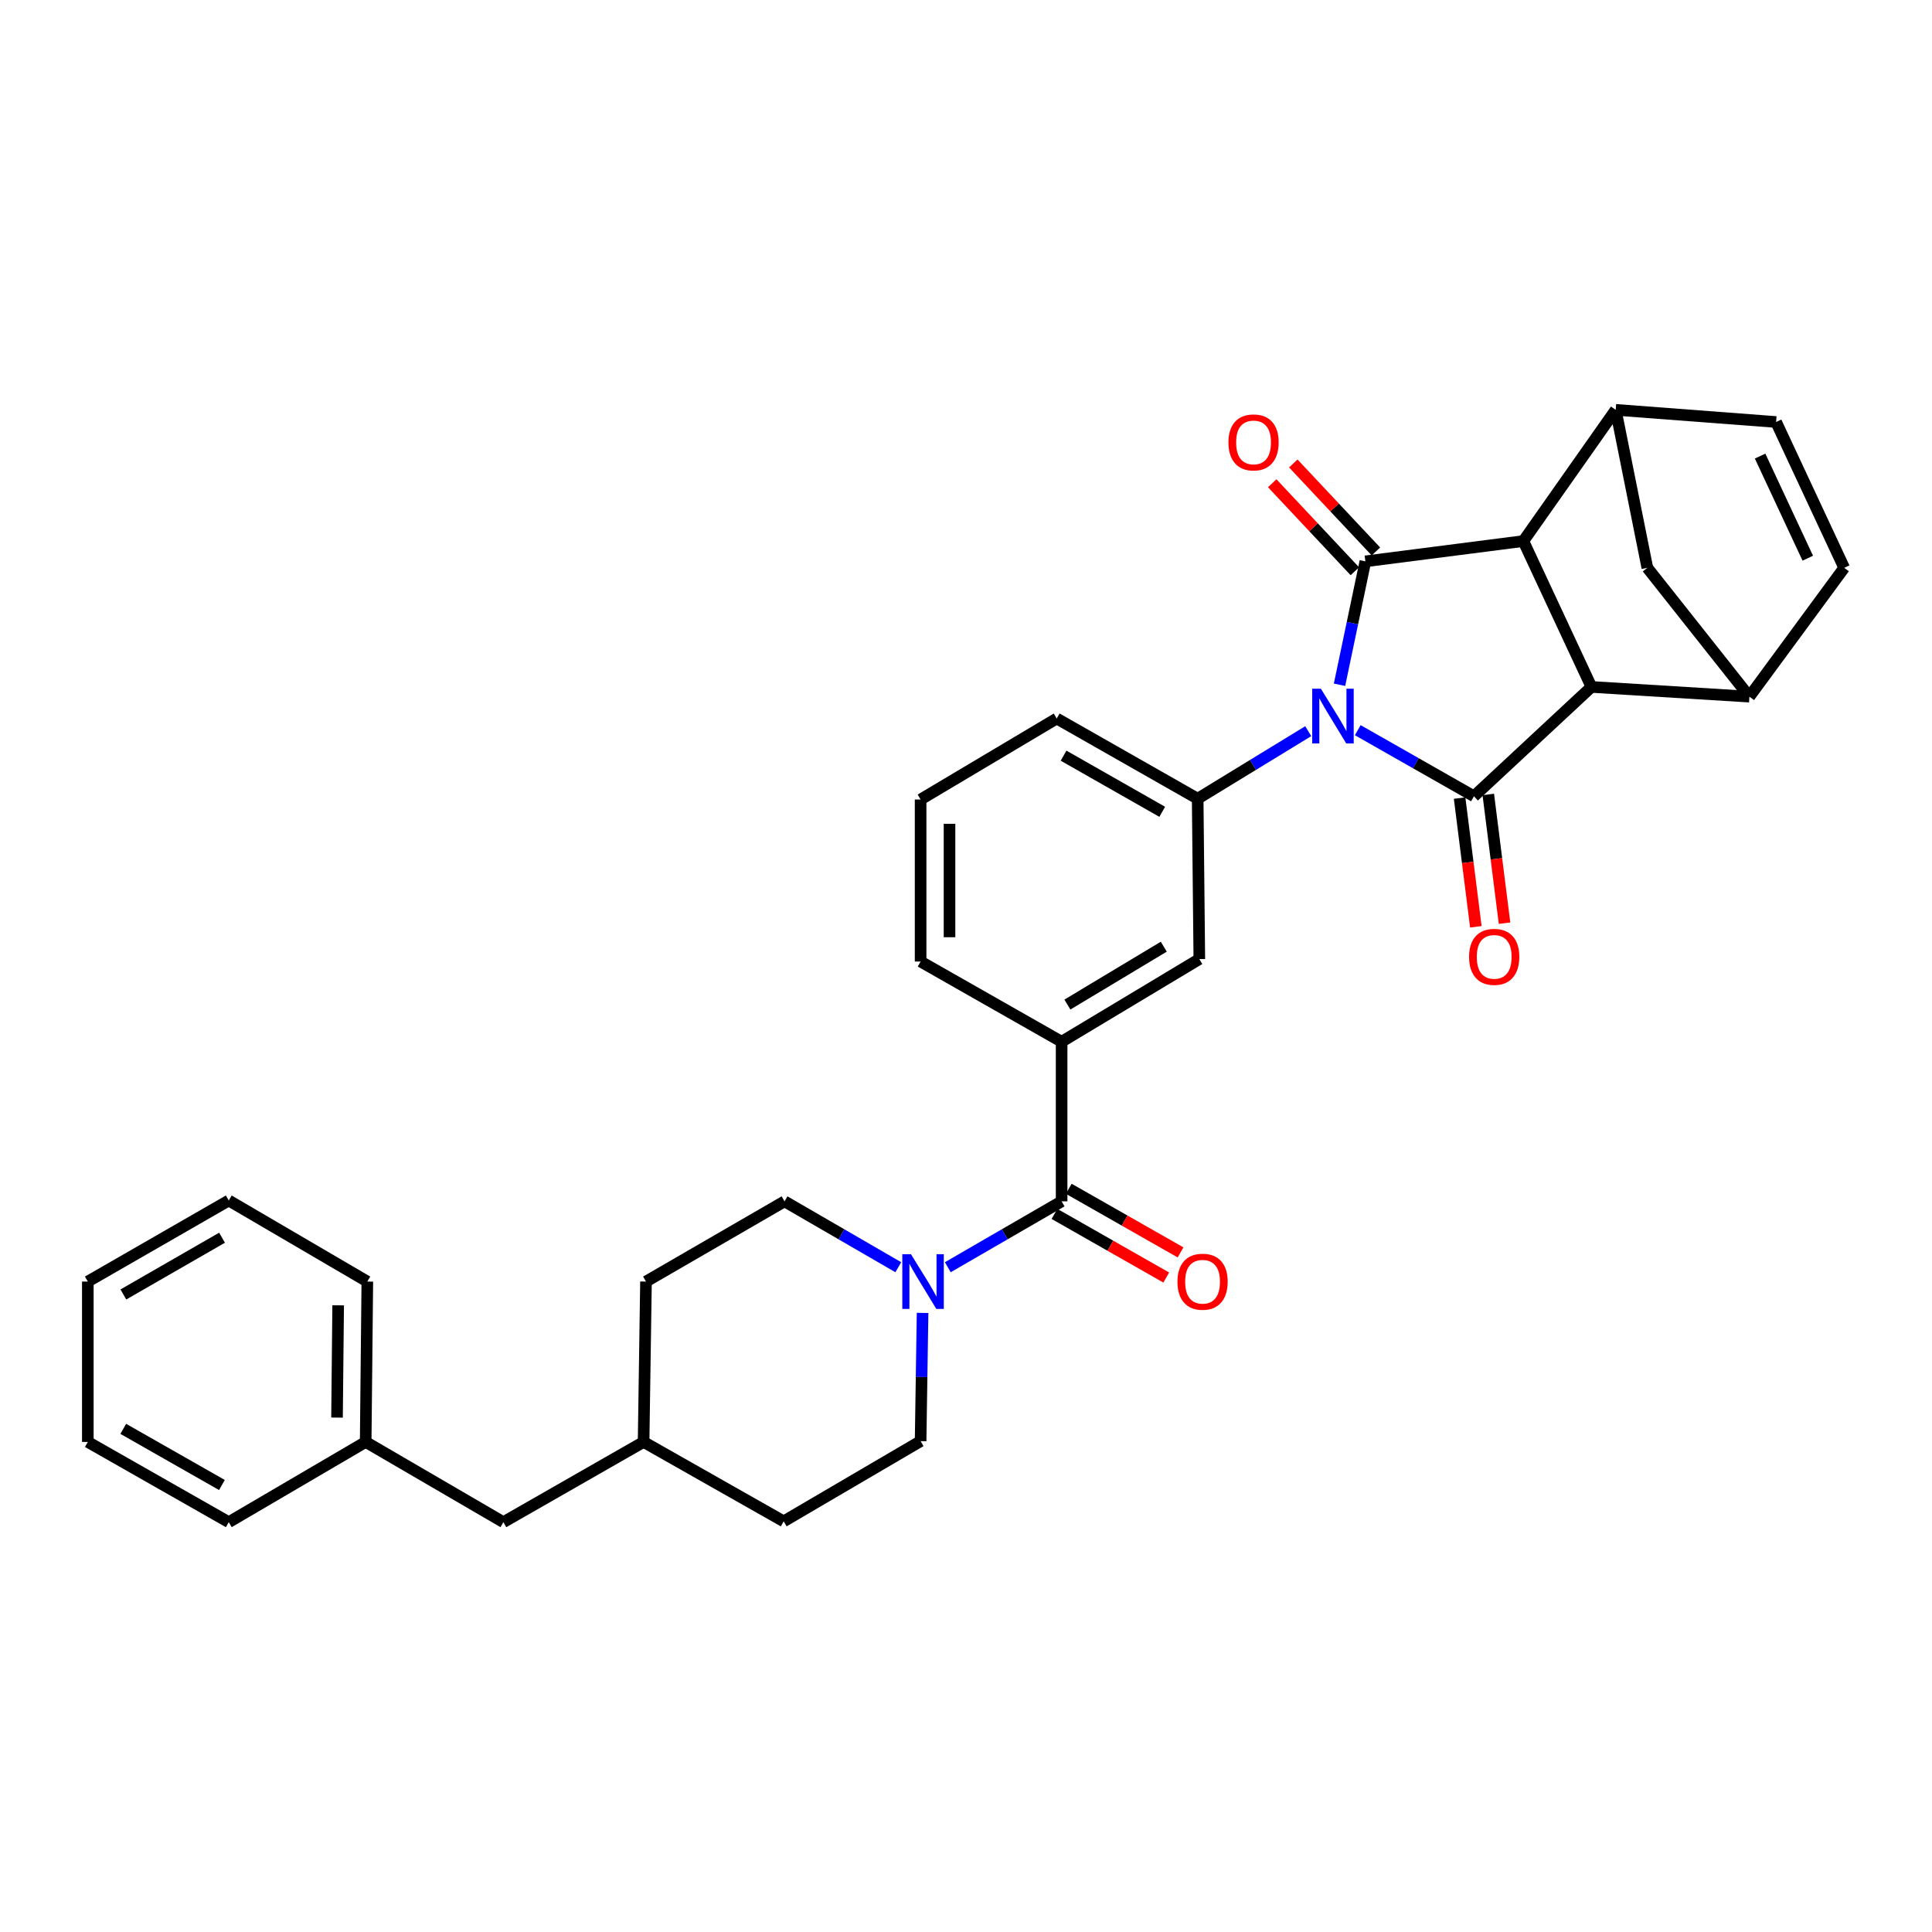 <?xml version='1.0' encoding='iso-8859-1'?>
<svg version='1.1' baseProfile='full'
              xmlns='http://www.w3.org/2000/svg'
                      xmlns:rdkit='http://www.rdkit.org/xml'
                      xmlns:xlink='http://www.w3.org/1999/xlink'
                  xml:space='preserve'
width='1000px' height='1000px' viewBox='0 0 1000 1000'>
<!-- END OF HEADER -->
<rect style='opacity:1.0;fill:#FFFFFF;stroke:none' width='1000' height='1000' x='0' y='0'> </rect>
<path class='bond-0' d='M 693.334,354.43 L 700.026,322.493' style='fill:none;fill-rule:evenodd;stroke:#0000FF;stroke-width:6px;stroke-linecap:butt;stroke-linejoin:miter;stroke-opacity:1' />
<path class='bond-0' d='M 700.026,322.493 L 706.717,290.556' style='fill:none;fill-rule:evenodd;stroke:#000000;stroke-width:6px;stroke-linecap:butt;stroke-linejoin:miter;stroke-opacity:1' />
<path class='bond-1' d='M 702.778,377.939 L 732.844,395.043' style='fill:none;fill-rule:evenodd;stroke:#0000FF;stroke-width:6px;stroke-linecap:butt;stroke-linejoin:miter;stroke-opacity:1' />
<path class='bond-1' d='M 732.844,395.043 L 762.91,412.147' style='fill:none;fill-rule:evenodd;stroke:#000000;stroke-width:6px;stroke-linecap:butt;stroke-linejoin:miter;stroke-opacity:1' />
<path class='bond-4' d='M 677.148,378.449 L 648.53,395.93' style='fill:none;fill-rule:evenodd;stroke:#0000FF;stroke-width:6px;stroke-linecap:butt;stroke-linejoin:miter;stroke-opacity:1' />
<path class='bond-4' d='M 648.53,395.93 L 619.911,413.411' style='fill:none;fill-rule:evenodd;stroke:#000000;stroke-width:6px;stroke-linecap:butt;stroke-linejoin:miter;stroke-opacity:1' />
<path class='bond-2' d='M 706.717,290.556 L 788.484,280.056' style='fill:none;fill-rule:evenodd;stroke:#000000;stroke-width:6px;stroke-linecap:butt;stroke-linejoin:miter;stroke-opacity:1' />
<path class='bond-14' d='M 712.172,285.435 L 690.788,262.66' style='fill:none;fill-rule:evenodd;stroke:#000000;stroke-width:6px;stroke-linecap:butt;stroke-linejoin:miter;stroke-opacity:1' />
<path class='bond-14' d='M 690.788,262.66 L 669.404,239.885' style='fill:none;fill-rule:evenodd;stroke:#FF0000;stroke-width:6px;stroke-linecap:butt;stroke-linejoin:miter;stroke-opacity:1' />
<path class='bond-14' d='M 701.262,295.678 L 679.878,272.903' style='fill:none;fill-rule:evenodd;stroke:#000000;stroke-width:6px;stroke-linecap:butt;stroke-linejoin:miter;stroke-opacity:1' />
<path class='bond-14' d='M 679.878,272.903 L 658.494,250.128' style='fill:none;fill-rule:evenodd;stroke:#FF0000;stroke-width:6px;stroke-linecap:butt;stroke-linejoin:miter;stroke-opacity:1' />
<path class='bond-3' d='M 762.91,412.147 L 823.718,355.554' style='fill:none;fill-rule:evenodd;stroke:#000000;stroke-width:6px;stroke-linecap:butt;stroke-linejoin:miter;stroke-opacity:1' />
<path class='bond-15' d='M 755.487,413.084 L 759.693,446.398' style='fill:none;fill-rule:evenodd;stroke:#000000;stroke-width:6px;stroke-linecap:butt;stroke-linejoin:miter;stroke-opacity:1' />
<path class='bond-15' d='M 759.693,446.398 L 763.898,479.711' style='fill:none;fill-rule:evenodd;stroke:#FF0000;stroke-width:6px;stroke-linecap:butt;stroke-linejoin:miter;stroke-opacity:1' />
<path class='bond-15' d='M 770.334,411.21 L 774.54,444.523' style='fill:none;fill-rule:evenodd;stroke:#000000;stroke-width:6px;stroke-linecap:butt;stroke-linejoin:miter;stroke-opacity:1' />
<path class='bond-15' d='M 774.54,444.523 L 778.746,477.837' style='fill:none;fill-rule:evenodd;stroke:#FF0000;stroke-width:6px;stroke-linecap:butt;stroke-linejoin:miter;stroke-opacity:1' />
<path class='bond-5' d='M 788.484,280.056 L 836.289,212.131' style='fill:none;fill-rule:evenodd;stroke:#000000;stroke-width:6px;stroke-linecap:butt;stroke-linejoin:miter;stroke-opacity:1' />
<path class='bond-32' d='M 788.484,280.056 L 823.718,355.554' style='fill:none;fill-rule:evenodd;stroke:#000000;stroke-width:6px;stroke-linecap:butt;stroke-linejoin:miter;stroke-opacity:1' />
<path class='bond-6' d='M 823.718,355.554 L 905.485,360.584' style='fill:none;fill-rule:evenodd;stroke:#000000;stroke-width:6px;stroke-linecap:butt;stroke-linejoin:miter;stroke-opacity:1' />
<path class='bond-13' d='M 619.911,413.411 L 620.768,496.417' style='fill:none;fill-rule:evenodd;stroke:#000000;stroke-width:6px;stroke-linecap:butt;stroke-linejoin:miter;stroke-opacity:1' />
<path class='bond-20' d='M 619.911,413.411 L 546.957,371.9' style='fill:none;fill-rule:evenodd;stroke:#000000;stroke-width:6px;stroke-linecap:butt;stroke-linejoin:miter;stroke-opacity:1' />
<path class='bond-20' d='M 601.567,420.191 L 550.499,391.133' style='fill:none;fill-rule:evenodd;stroke:#000000;stroke-width:6px;stroke-linecap:butt;stroke-linejoin:miter;stroke-opacity:1' />
<path class='bond-10' d='M 836.289,212.131 L 919.303,218.425' style='fill:none;fill-rule:evenodd;stroke:#000000;stroke-width:6px;stroke-linecap:butt;stroke-linejoin:miter;stroke-opacity:1' />
<path class='bond-34' d='M 836.289,212.131 L 852.659,293.907' style='fill:none;fill-rule:evenodd;stroke:#000000;stroke-width:6px;stroke-linecap:butt;stroke-linejoin:miter;stroke-opacity:1' />
<path class='bond-9' d='M 905.485,360.584 L 954.545,293.907' style='fill:none;fill-rule:evenodd;stroke:#000000;stroke-width:6px;stroke-linecap:butt;stroke-linejoin:miter;stroke-opacity:1' />
<path class='bond-12' d='M 905.485,360.584 L 852.659,293.907' style='fill:none;fill-rule:evenodd;stroke:#000000;stroke-width:6px;stroke-linecap:butt;stroke-linejoin:miter;stroke-opacity:1' />
<path class='bond-7' d='M 549.493,621.815 L 549.493,539.208' style='fill:none;fill-rule:evenodd;stroke:#000000;stroke-width:6px;stroke-linecap:butt;stroke-linejoin:miter;stroke-opacity:1' />
<path class='bond-8' d='M 549.493,621.815 L 520.037,638.867' style='fill:none;fill-rule:evenodd;stroke:#000000;stroke-width:6px;stroke-linecap:butt;stroke-linejoin:miter;stroke-opacity:1' />
<path class='bond-8' d='M 520.037,638.867 L 490.581,655.918' style='fill:none;fill-rule:evenodd;stroke:#0000FF;stroke-width:6px;stroke-linecap:butt;stroke-linejoin:miter;stroke-opacity:1' />
<path class='bond-16' d='M 545.792,628.318 L 574.72,644.782' style='fill:none;fill-rule:evenodd;stroke:#000000;stroke-width:6px;stroke-linecap:butt;stroke-linejoin:miter;stroke-opacity:1' />
<path class='bond-16' d='M 574.72,644.782 L 603.647,661.245' style='fill:none;fill-rule:evenodd;stroke:#FF0000;stroke-width:6px;stroke-linecap:butt;stroke-linejoin:miter;stroke-opacity:1' />
<path class='bond-16' d='M 553.194,615.312 L 582.122,631.775' style='fill:none;fill-rule:evenodd;stroke:#000000;stroke-width:6px;stroke-linecap:butt;stroke-linejoin:miter;stroke-opacity:1' />
<path class='bond-16' d='M 582.122,631.775 L 611.049,648.239' style='fill:none;fill-rule:evenodd;stroke:#FF0000;stroke-width:6px;stroke-linecap:butt;stroke-linejoin:miter;stroke-opacity:1' />
<path class='bond-17' d='M 464.958,655.915 L 435.518,638.865' style='fill:none;fill-rule:evenodd;stroke:#0000FF;stroke-width:6px;stroke-linecap:butt;stroke-linejoin:miter;stroke-opacity:1' />
<path class='bond-17' d='M 435.518,638.865 L 406.078,621.815' style='fill:none;fill-rule:evenodd;stroke:#000000;stroke-width:6px;stroke-linecap:butt;stroke-linejoin:miter;stroke-opacity:1' />
<path class='bond-18' d='M 477.52,679.56 L 477.013,712.742' style='fill:none;fill-rule:evenodd;stroke:#0000FF;stroke-width:6px;stroke-linecap:butt;stroke-linejoin:miter;stroke-opacity:1' />
<path class='bond-18' d='M 477.013,712.742 L 476.505,745.925' style='fill:none;fill-rule:evenodd;stroke:#000000;stroke-width:6px;stroke-linecap:butt;stroke-linejoin:miter;stroke-opacity:1' />
<path class='bond-35' d='M 954.545,293.907 L 919.303,218.425' style='fill:none;fill-rule:evenodd;stroke:#000000;stroke-width:6px;stroke-linecap:butt;stroke-linejoin:miter;stroke-opacity:1' />
<path class='bond-35' d='M 935.699,288.916 L 911.029,236.078' style='fill:none;fill-rule:evenodd;stroke:#000000;stroke-width:6px;stroke-linecap:butt;stroke-linejoin:miter;stroke-opacity:1' />
<path class='bond-11' d='M 549.493,539.208 L 620.768,496.417' style='fill:none;fill-rule:evenodd;stroke:#000000;stroke-width:6px;stroke-linecap:butt;stroke-linejoin:miter;stroke-opacity:1' />
<path class='bond-11' d='M 552.481,519.959 L 602.373,490.005' style='fill:none;fill-rule:evenodd;stroke:#000000;stroke-width:6px;stroke-linecap:butt;stroke-linejoin:miter;stroke-opacity:1' />
<path class='bond-33' d='M 549.493,539.208 L 476.505,497.689' style='fill:none;fill-rule:evenodd;stroke:#000000;stroke-width:6px;stroke-linecap:butt;stroke-linejoin:miter;stroke-opacity:1' />
<path class='bond-21' d='M 406.078,621.815 L 334.362,663.335' style='fill:none;fill-rule:evenodd;stroke:#000000;stroke-width:6px;stroke-linecap:butt;stroke-linejoin:miter;stroke-opacity:1' />
<path class='bond-22' d='M 476.505,745.925 L 405.637,787.445' style='fill:none;fill-rule:evenodd;stroke:#000000;stroke-width:6px;stroke-linecap:butt;stroke-linejoin:miter;stroke-opacity:1' />
<path class='bond-19' d='M 260.552,787.869 L 333.124,746.349' style='fill:none;fill-rule:evenodd;stroke:#000000;stroke-width:6px;stroke-linecap:butt;stroke-linejoin:miter;stroke-opacity:1' />
<path class='bond-24' d='M 260.552,787.869 L 189.277,746.349' style='fill:none;fill-rule:evenodd;stroke:#000000;stroke-width:6px;stroke-linecap:butt;stroke-linejoin:miter;stroke-opacity:1' />
<path class='bond-26' d='M 546.957,371.9 L 476.505,413.818' style='fill:none;fill-rule:evenodd;stroke:#000000;stroke-width:6px;stroke-linecap:butt;stroke-linejoin:miter;stroke-opacity:1' />
<path class='bond-36' d='M 334.362,663.335 L 333.124,746.349' style='fill:none;fill-rule:evenodd;stroke:#000000;stroke-width:6px;stroke-linecap:butt;stroke-linejoin:miter;stroke-opacity:1' />
<path class='bond-23' d='M 405.637,787.445 L 333.124,746.349' style='fill:none;fill-rule:evenodd;stroke:#000000;stroke-width:6px;stroke-linecap:butt;stroke-linejoin:miter;stroke-opacity:1' />
<path class='bond-27' d='M 189.277,746.349 L 190.125,663.335' style='fill:none;fill-rule:evenodd;stroke:#000000;stroke-width:6px;stroke-linecap:butt;stroke-linejoin:miter;stroke-opacity:1' />
<path class='bond-27' d='M 174.44,733.744 L 175.033,675.634' style='fill:none;fill-rule:evenodd;stroke:#000000;stroke-width:6px;stroke-linecap:butt;stroke-linejoin:miter;stroke-opacity:1' />
<path class='bond-28' d='M 189.277,746.349 L 118.409,787.869' style='fill:none;fill-rule:evenodd;stroke:#000000;stroke-width:6px;stroke-linecap:butt;stroke-linejoin:miter;stroke-opacity:1' />
<path class='bond-25' d='M 476.505,497.689 L 476.505,413.818' style='fill:none;fill-rule:evenodd;stroke:#000000;stroke-width:6px;stroke-linecap:butt;stroke-linejoin:miter;stroke-opacity:1' />
<path class='bond-25' d='M 491.47,485.108 L 491.47,426.399' style='fill:none;fill-rule:evenodd;stroke:#000000;stroke-width:6px;stroke-linecap:butt;stroke-linejoin:miter;stroke-opacity:1' />
<path class='bond-30' d='M 190.125,663.335 L 118.409,621.375' style='fill:none;fill-rule:evenodd;stroke:#000000;stroke-width:6px;stroke-linecap:butt;stroke-linejoin:miter;stroke-opacity:1' />
<path class='bond-29' d='M 118.409,787.869 L 45.455,746.349' style='fill:none;fill-rule:evenodd;stroke:#000000;stroke-width:6px;stroke-linecap:butt;stroke-linejoin:miter;stroke-opacity:1' />
<path class='bond-29' d='M 114.868,768.634 L 63.8,739.571' style='fill:none;fill-rule:evenodd;stroke:#000000;stroke-width:6px;stroke-linecap:butt;stroke-linejoin:miter;stroke-opacity:1' />
<path class='bond-31' d='M 45.455,746.349 L 45.455,663.335' style='fill:none;fill-rule:evenodd;stroke:#000000;stroke-width:6px;stroke-linecap:butt;stroke-linejoin:miter;stroke-opacity:1' />
<path class='bond-37' d='M 118.409,621.375 L 45.455,663.335' style='fill:none;fill-rule:evenodd;stroke:#000000;stroke-width:6px;stroke-linecap:butt;stroke-linejoin:miter;stroke-opacity:1' />
<path class='bond-37' d='M 114.927,640.641 L 63.859,670.013' style='fill:none;fill-rule:evenodd;stroke:#000000;stroke-width:6px;stroke-linecap:butt;stroke-linejoin:miter;stroke-opacity:1' />
<path  class='atom-0' d='M 683.679 356.476
L 692.959 371.476
Q 693.879 372.956, 695.359 375.636
Q 696.839 378.316, 696.919 378.476
L 696.919 356.476
L 700.679 356.476
L 700.679 384.796
L 696.799 384.796
L 686.839 368.396
Q 685.679 366.476, 684.439 364.276
Q 683.239 362.076, 682.879 361.396
L 682.879 384.796
L 679.199 384.796
L 679.199 356.476
L 683.679 356.476
' fill='#0000FF'/>
<path  class='atom-9' d='M 471.509 649.175
L 480.789 664.175
Q 481.709 665.655, 483.189 668.335
Q 484.669 671.015, 484.749 671.175
L 484.749 649.175
L 488.509 649.175
L 488.509 677.495
L 484.629 677.495
L 474.669 661.095
Q 473.509 659.175, 472.269 656.975
Q 471.069 654.775, 470.709 654.095
L 470.709 677.495
L 467.029 677.495
L 467.029 649.175
L 471.509 649.175
' fill='#0000FF'/>
<path  class='atom-15' d='M 635.835 228.989
Q 635.835 222.189, 639.195 218.389
Q 642.555 214.589, 648.835 214.589
Q 655.115 214.589, 658.475 218.389
Q 661.835 222.189, 661.835 228.989
Q 661.835 235.869, 658.435 239.789
Q 655.035 243.669, 648.835 243.669
Q 642.595 243.669, 639.195 239.789
Q 635.835 235.909, 635.835 228.989
M 648.835 240.469
Q 653.155 240.469, 655.475 237.589
Q 657.835 234.669, 657.835 228.989
Q 657.835 223.429, 655.475 220.629
Q 653.155 217.789, 648.835 217.789
Q 644.515 217.789, 642.155 220.589
Q 639.835 223.389, 639.835 228.989
Q 639.835 234.709, 642.155 237.589
Q 644.515 240.469, 648.835 240.469
' fill='#FF0000'/>
<path  class='atom-16' d='M 760.394 495.266
Q 760.394 488.466, 763.754 484.666
Q 767.114 480.866, 773.394 480.866
Q 779.674 480.866, 783.034 484.666
Q 786.394 488.466, 786.394 495.266
Q 786.394 502.146, 782.994 506.066
Q 779.594 509.946, 773.394 509.946
Q 767.154 509.946, 763.754 506.066
Q 760.394 502.186, 760.394 495.266
M 773.394 506.746
Q 777.714 506.746, 780.034 503.866
Q 782.394 500.946, 782.394 495.266
Q 782.394 489.706, 780.034 486.906
Q 777.714 484.066, 773.394 484.066
Q 769.074 484.066, 766.714 486.866
Q 764.394 489.666, 764.394 495.266
Q 764.394 500.986, 766.714 503.866
Q 769.074 506.746, 773.394 506.746
' fill='#FF0000'/>
<path  class='atom-17' d='M 609.447 663.415
Q 609.447 656.615, 612.807 652.815
Q 616.167 649.015, 622.447 649.015
Q 628.727 649.015, 632.087 652.815
Q 635.447 656.615, 635.447 663.415
Q 635.447 670.295, 632.047 674.215
Q 628.647 678.095, 622.447 678.095
Q 616.207 678.095, 612.807 674.215
Q 609.447 670.335, 609.447 663.415
M 622.447 674.895
Q 626.767 674.895, 629.087 672.015
Q 631.447 669.095, 631.447 663.415
Q 631.447 657.855, 629.087 655.055
Q 626.767 652.215, 622.447 652.215
Q 618.127 652.215, 615.767 655.015
Q 613.447 657.815, 613.447 663.415
Q 613.447 669.135, 615.767 672.015
Q 618.127 674.895, 622.447 674.895
' fill='#FF0000'/>
</svg>
